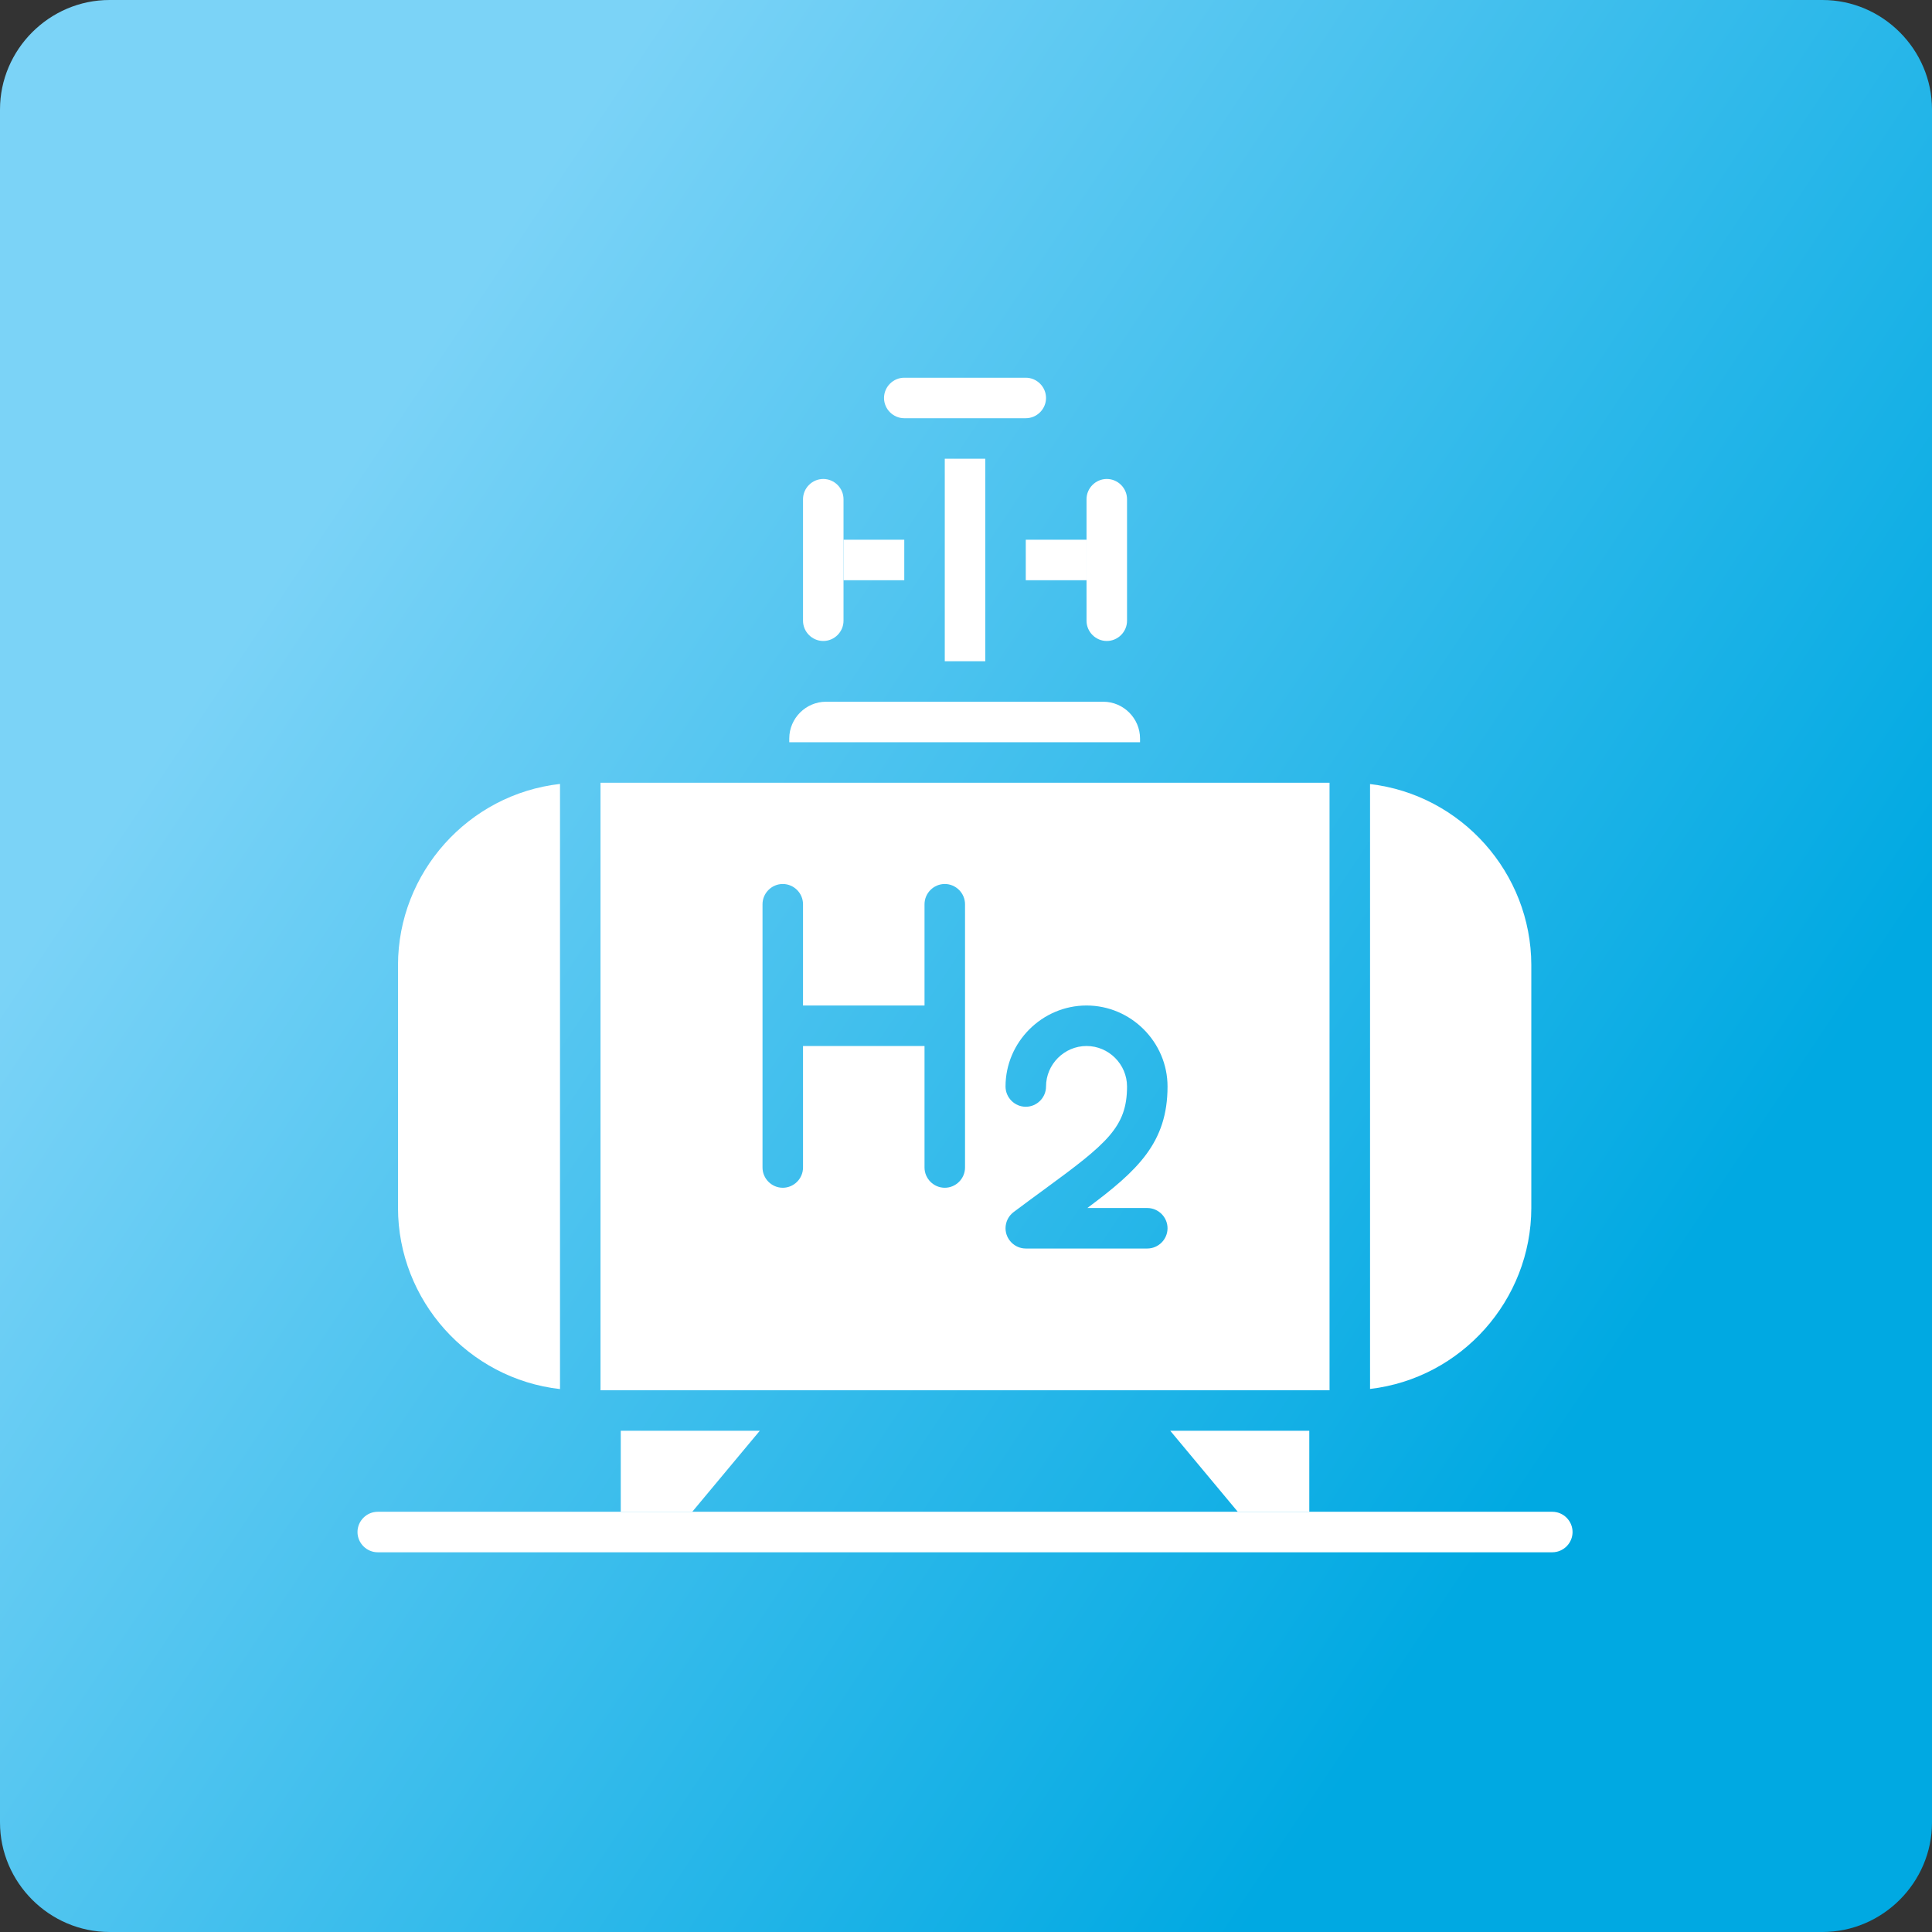 <?xml version="1.0" encoding="UTF-8" standalone="no"?> <svg xmlns="http://www.w3.org/2000/svg" xmlns:xlink="http://www.w3.org/1999/xlink" xmlns:serif="http://www.serif.com/" width="100%" height="100%" viewBox="0 0 127 127" version="1.1" xml:space="preserve" style="fill-rule:evenodd;clip-rule:evenodd;stroke-linejoin:round;stroke-miterlimit:2;"><rect x="0" y="0" width="127" height="127" fill="#333333" stroke="none"/> <g transform="matrix(1,0,0,1,158.916,1.97215e-31)"> <path d="M-31.916,119.799C-31.916,119.799 -31.916,119.8 -31.916,119.8C-31.916,123.749 -35.166,126.999 -39.115,127L-151.717,127C-155.666,126.999 -158.916,123.749 -158.916,119.8C-158.916,119.8 -158.916,119.799 -158.916,119.799L-158.916,7.199C-158.916,3.25 -155.666,0 -151.717,0L-39.115,0C-35.166,-0 -31.916,3.25 -31.916,7.199L-31.916,119.799Z" style="fill:url(#_Linear1);fill-rule:nonzero;"></path> </g> <g transform="matrix(0.156,0,0,0.156,23.5,22.167)"> <g id="hydrogen-economy" serif:id="hydrogen economy"> <g> <path d="M503.467,512L8.533,512C3.852,512 0,508.148 0,503.467C-0,498.785 3.852,494.933 8.533,494.933L503.467,494.933C508.148,494.933 512,498.785 512,503.467C512,508.148 508.148,512 503.467,512Z" style="fill:white;fill-rule:nonzero;"></path> <path d="M181.939,170.667L329.745,170.667L329.745,169.062C329.731,160.582 322.754,153.609 314.274,153.6L197.41,153.6C188.93,153.609 181.953,160.582 181.939,169.062L181.939,170.667Z" style="fill:white;fill-rule:nonzero;"></path> <rect x="247.467" y="51.2" width="17.067" height="85.333" style="fill:white;fill-rule:nonzero;"></rect> <path d="M230.4,17.067C225.719,17.067 221.867,20.919 221.867,25.6C221.867,30.281 225.719,34.133 230.4,34.133L281.6,34.133C286.281,34.133 290.133,30.281 290.133,25.6C290.133,20.919 286.281,17.067 281.6,17.067L230.4,17.067Z" style="fill:white;fill-rule:nonzero;"></path> <rect x="204.8" y="85.333" width="25.6" height="17.067" style="fill:white;fill-rule:nonzero;"></rect> <path d="M196.267,128C191.585,128 187.733,124.148 187.733,119.467L187.733,68.267C187.733,63.585 191.585,59.733 196.267,59.733C200.948,59.733 204.8,63.585 204.8,68.267L204.8,119.467C204.8,124.148 200.948,128 196.267,128Z" style="fill:white;fill-rule:nonzero;"></path> <rect x="281.6" y="85.333" width="25.6" height="17.067" style="fill:white;fill-rule:nonzero;"></rect> <path d="M315.733,128C311.052,128 307.2,124.148 307.2,119.467L307.2,68.267C307.2,63.585 311.052,59.733 315.733,59.733C320.415,59.733 324.267,63.585 324.267,68.267L324.267,119.467C324.267,124.148 320.415,128 315.733,128Z" style="fill:white;fill-rule:nonzero;"></path> <path d="M370.935,494.933L401.067,494.933L401.067,460.8L342.485,460.8L370.935,494.933Z" style="fill:white;fill-rule:nonzero;"></path> <path d="M110.933,494.933L141.065,494.933L169.515,460.8L110.933,460.8L110.933,494.933Z" style="fill:white;fill-rule:nonzero;"></path> <path d="M17.067,264.533L17.067,366.933C17.119,405.83 46.682,438.87 85.333,443.23L85.333,188.237C46.682,192.597 17.119,225.636 17.067,264.533Z" style="fill:white;fill-rule:nonzero;"></path> <path d="M102.4,443.733L409.6,443.733L409.6,187.733L102.4,187.733L102.4,443.733ZM307.2,281.6C325.925,281.6 341.333,297.008 341.333,315.733C341.333,339.371 328.789,351.104 307.541,366.933L332.8,366.933C337.481,366.933 341.333,370.785 341.333,375.467C341.333,380.148 337.481,384 332.8,384L281.6,384C276.919,384 273.067,380.148 273.067,375.467C273.067,372.783 274.333,370.25 276.48,368.64C281.079,365.184 285.372,362.044 289.357,359.125C315.878,339.721 324.267,332.8 324.267,315.733C324.267,306.371 316.562,298.667 307.2,298.667C297.838,298.667 290.133,306.371 290.133,315.733C290.133,320.415 286.281,324.267 281.6,324.267C276.919,324.267 273.067,320.415 273.067,315.733C273.067,297.008 288.475,281.6 307.2,281.6ZM170.667,238.933C170.667,234.252 174.519,230.4 179.2,230.4C183.881,230.4 187.733,234.252 187.733,238.933L187.733,281.6L238.933,281.6L238.933,238.933C238.933,234.252 242.785,230.4 247.467,230.4C252.148,230.4 256,234.252 256,238.933L256,349.867C256,354.548 252.148,358.4 247.467,358.4C242.785,358.4 238.933,354.548 238.933,349.867L238.933,298.667L187.733,298.667L187.733,349.867C187.733,354.548 183.881,358.4 179.2,358.4C174.519,358.4 170.667,354.548 170.667,349.867L170.667,238.933Z" style="fill:white;fill-rule:nonzero;"></path> <path d="M426.667,188.288L426.667,443.179C465.179,438.677 494.561,405.708 494.618,366.933L494.618,264.533C494.561,225.759 465.179,192.79 426.667,188.288Z" style="fill:white;fill-rule:nonzero;"></path> </g> </g> </g> <defs> <linearGradient id="_Linear1" x1="0" y1="0" x2="1" y2="0" gradientUnits="userSpaceOnUse" gradientTransform="matrix(86.018,57.564,-57.564,86.018,-139.116,34.255)"><stop offset="0" style="stop-color:rgb(123,211,247);stop-opacity:1"></stop><stop offset="1" style="stop-color:rgb(0,169,226);stop-opacity:1"></stop></linearGradient> </defs> </svg> 
